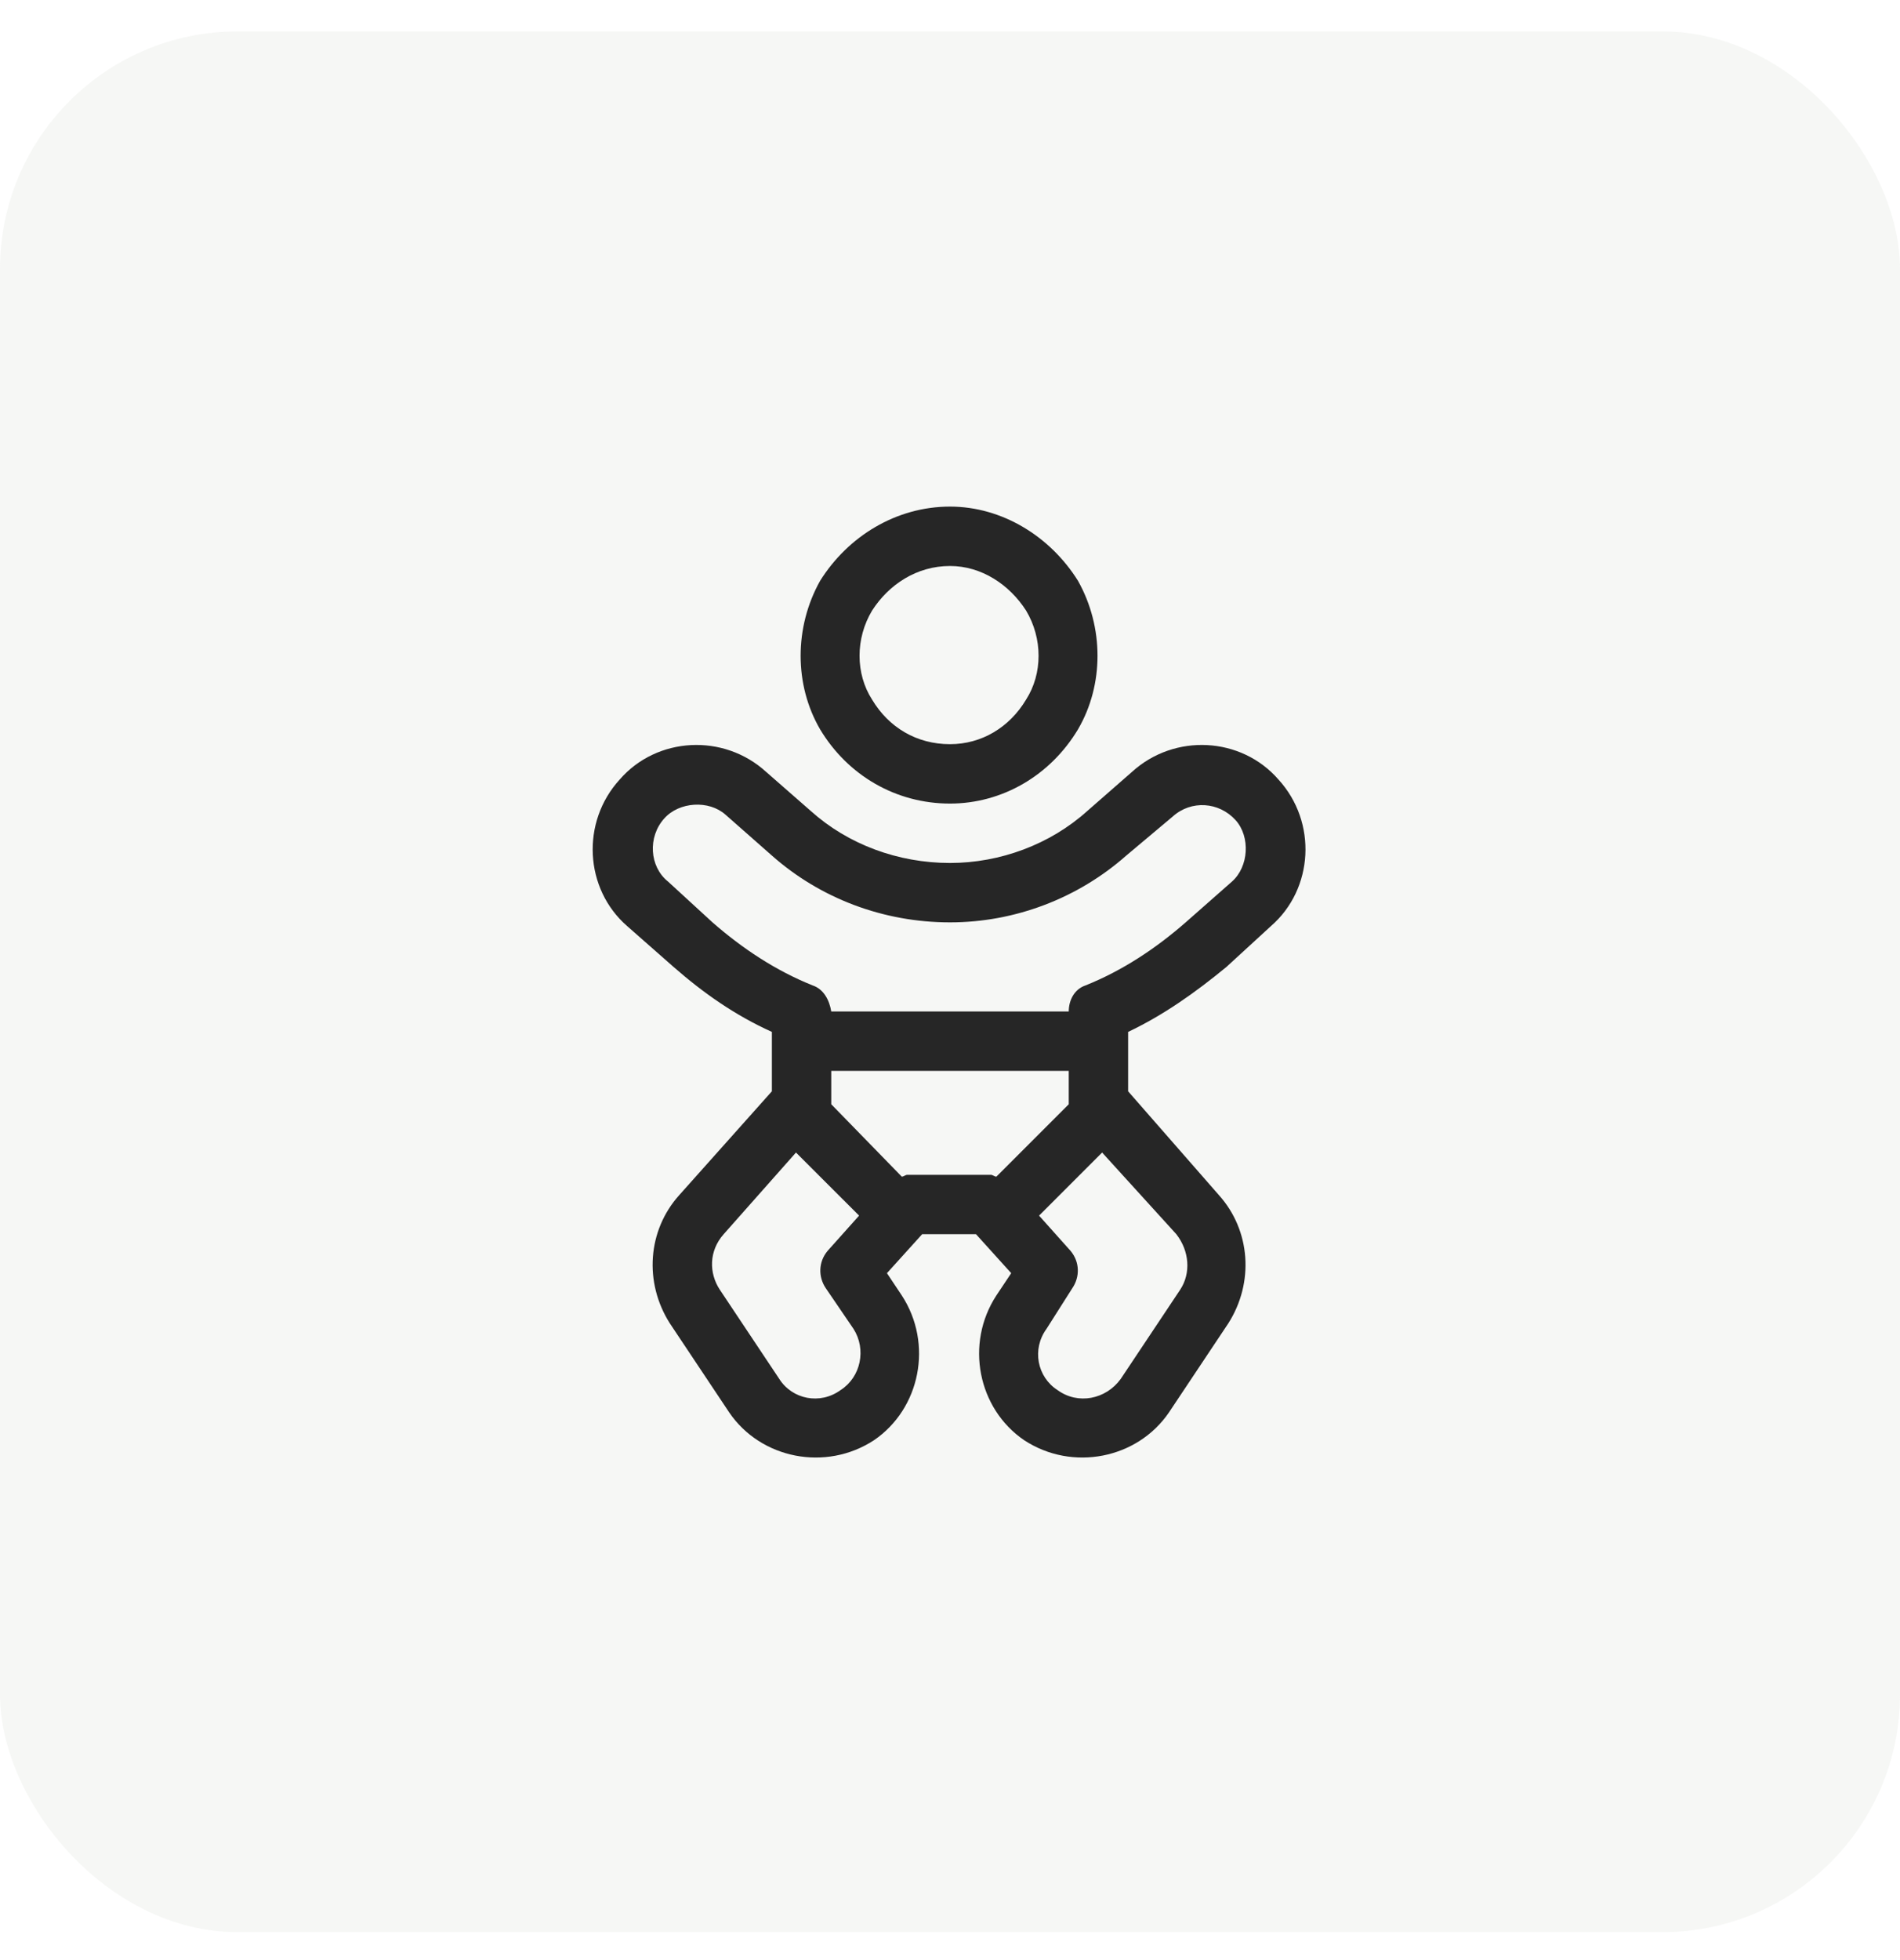 <svg xmlns="http://www.w3.org/2000/svg" width="32" height="33" viewBox="0 0 32 33" fill="none"><rect y="0.529" width="32" height="32" rx="4" fill="#D5DBCF" fill-opacity="0.2"></rect><path d="M16 12.529C16.531 12.529 17 12.248 17.281 11.779C17.562 11.341 17.562 10.748 17.281 10.279C17 9.842 16.531 9.529 16 9.529C15.438 9.529 14.969 9.842 14.688 10.279C14.406 10.748 14.406 11.341 14.688 11.779C14.969 12.248 15.438 12.529 16 12.529ZM16 8.529C16.875 8.529 17.688 9.029 18.156 9.779C18.594 10.56 18.594 11.529 18.156 12.279C17.688 13.06 16.875 13.529 16 13.529C15.094 13.529 14.281 13.06 13.812 12.279C13.375 11.529 13.375 10.56 13.812 9.779C14.281 9.029 15.094 8.529 16 8.529ZM10.438 13.123C11.062 12.404 12.188 12.341 12.906 12.998L13.656 13.654C14.281 14.216 15.125 14.529 16 14.529C16.844 14.529 17.688 14.216 18.312 13.654L19.062 12.998C19.781 12.341 20.906 12.404 21.531 13.123C22.188 13.841 22.125 14.966 21.406 15.591L20.656 16.279C20.125 16.716 19.594 17.091 19 17.373V18.373L20.531 20.123C21.062 20.716 21.125 21.591 20.688 22.279L19.688 23.779C19.156 24.56 18.062 24.779 17.25 24.248C16.469 23.716 16.25 22.623 16.781 21.81L17.031 21.435L16.438 20.779H15.531L14.938 21.435L15.188 21.81C15.719 22.623 15.5 23.716 14.719 24.248C13.906 24.779 12.812 24.56 12.281 23.779L11.281 22.279C10.844 21.591 10.906 20.716 11.438 20.123L13 18.373V17.56C13 17.56 13 17.56 13 17.529V17.373C12.375 17.091 11.844 16.716 11.344 16.279L10.562 15.591C9.844 14.966 9.781 13.841 10.438 13.123ZM14 18.029V18.56V18.591L15.188 19.81C15.219 19.81 15.25 19.779 15.281 19.779H16.688C16.719 19.779 16.75 19.81 16.781 19.81L18 18.591V18.56V18.029H14ZM18 17.029C18 16.841 18.094 16.654 18.281 16.591C18.906 16.341 19.469 15.966 19.969 15.529L20.75 14.841C21.031 14.591 21.062 14.091 20.812 13.81C20.531 13.498 20.062 13.466 19.75 13.748L18.969 14.404C18.156 15.123 17.094 15.529 16 15.529C14.875 15.529 13.812 15.123 13 14.404L12.219 13.716C11.938 13.466 11.438 13.498 11.188 13.779C10.906 14.091 10.938 14.591 11.25 14.841L12 15.529C12.5 15.966 13.062 16.341 13.688 16.591C13.875 16.654 13.969 16.841 14 17.029H18ZM18.562 19.404L17.5 20.466L18.031 21.06C18.188 21.248 18.188 21.498 18.062 21.685L17.625 22.373C17.375 22.716 17.469 23.185 17.812 23.404C18.156 23.654 18.625 23.56 18.875 23.216L19.875 21.716C20.062 21.435 20.031 21.06 19.812 20.779L18.562 19.404ZM14.469 20.466L13.406 19.404L12.188 20.779C11.938 21.06 11.938 21.435 12.125 21.716L13.125 23.216C13.344 23.56 13.812 23.654 14.156 23.404C14.5 23.185 14.594 22.716 14.375 22.373L13.906 21.685C13.781 21.498 13.781 21.248 13.938 21.06L14.469 20.466Z" fill="#262626"></path></svg>